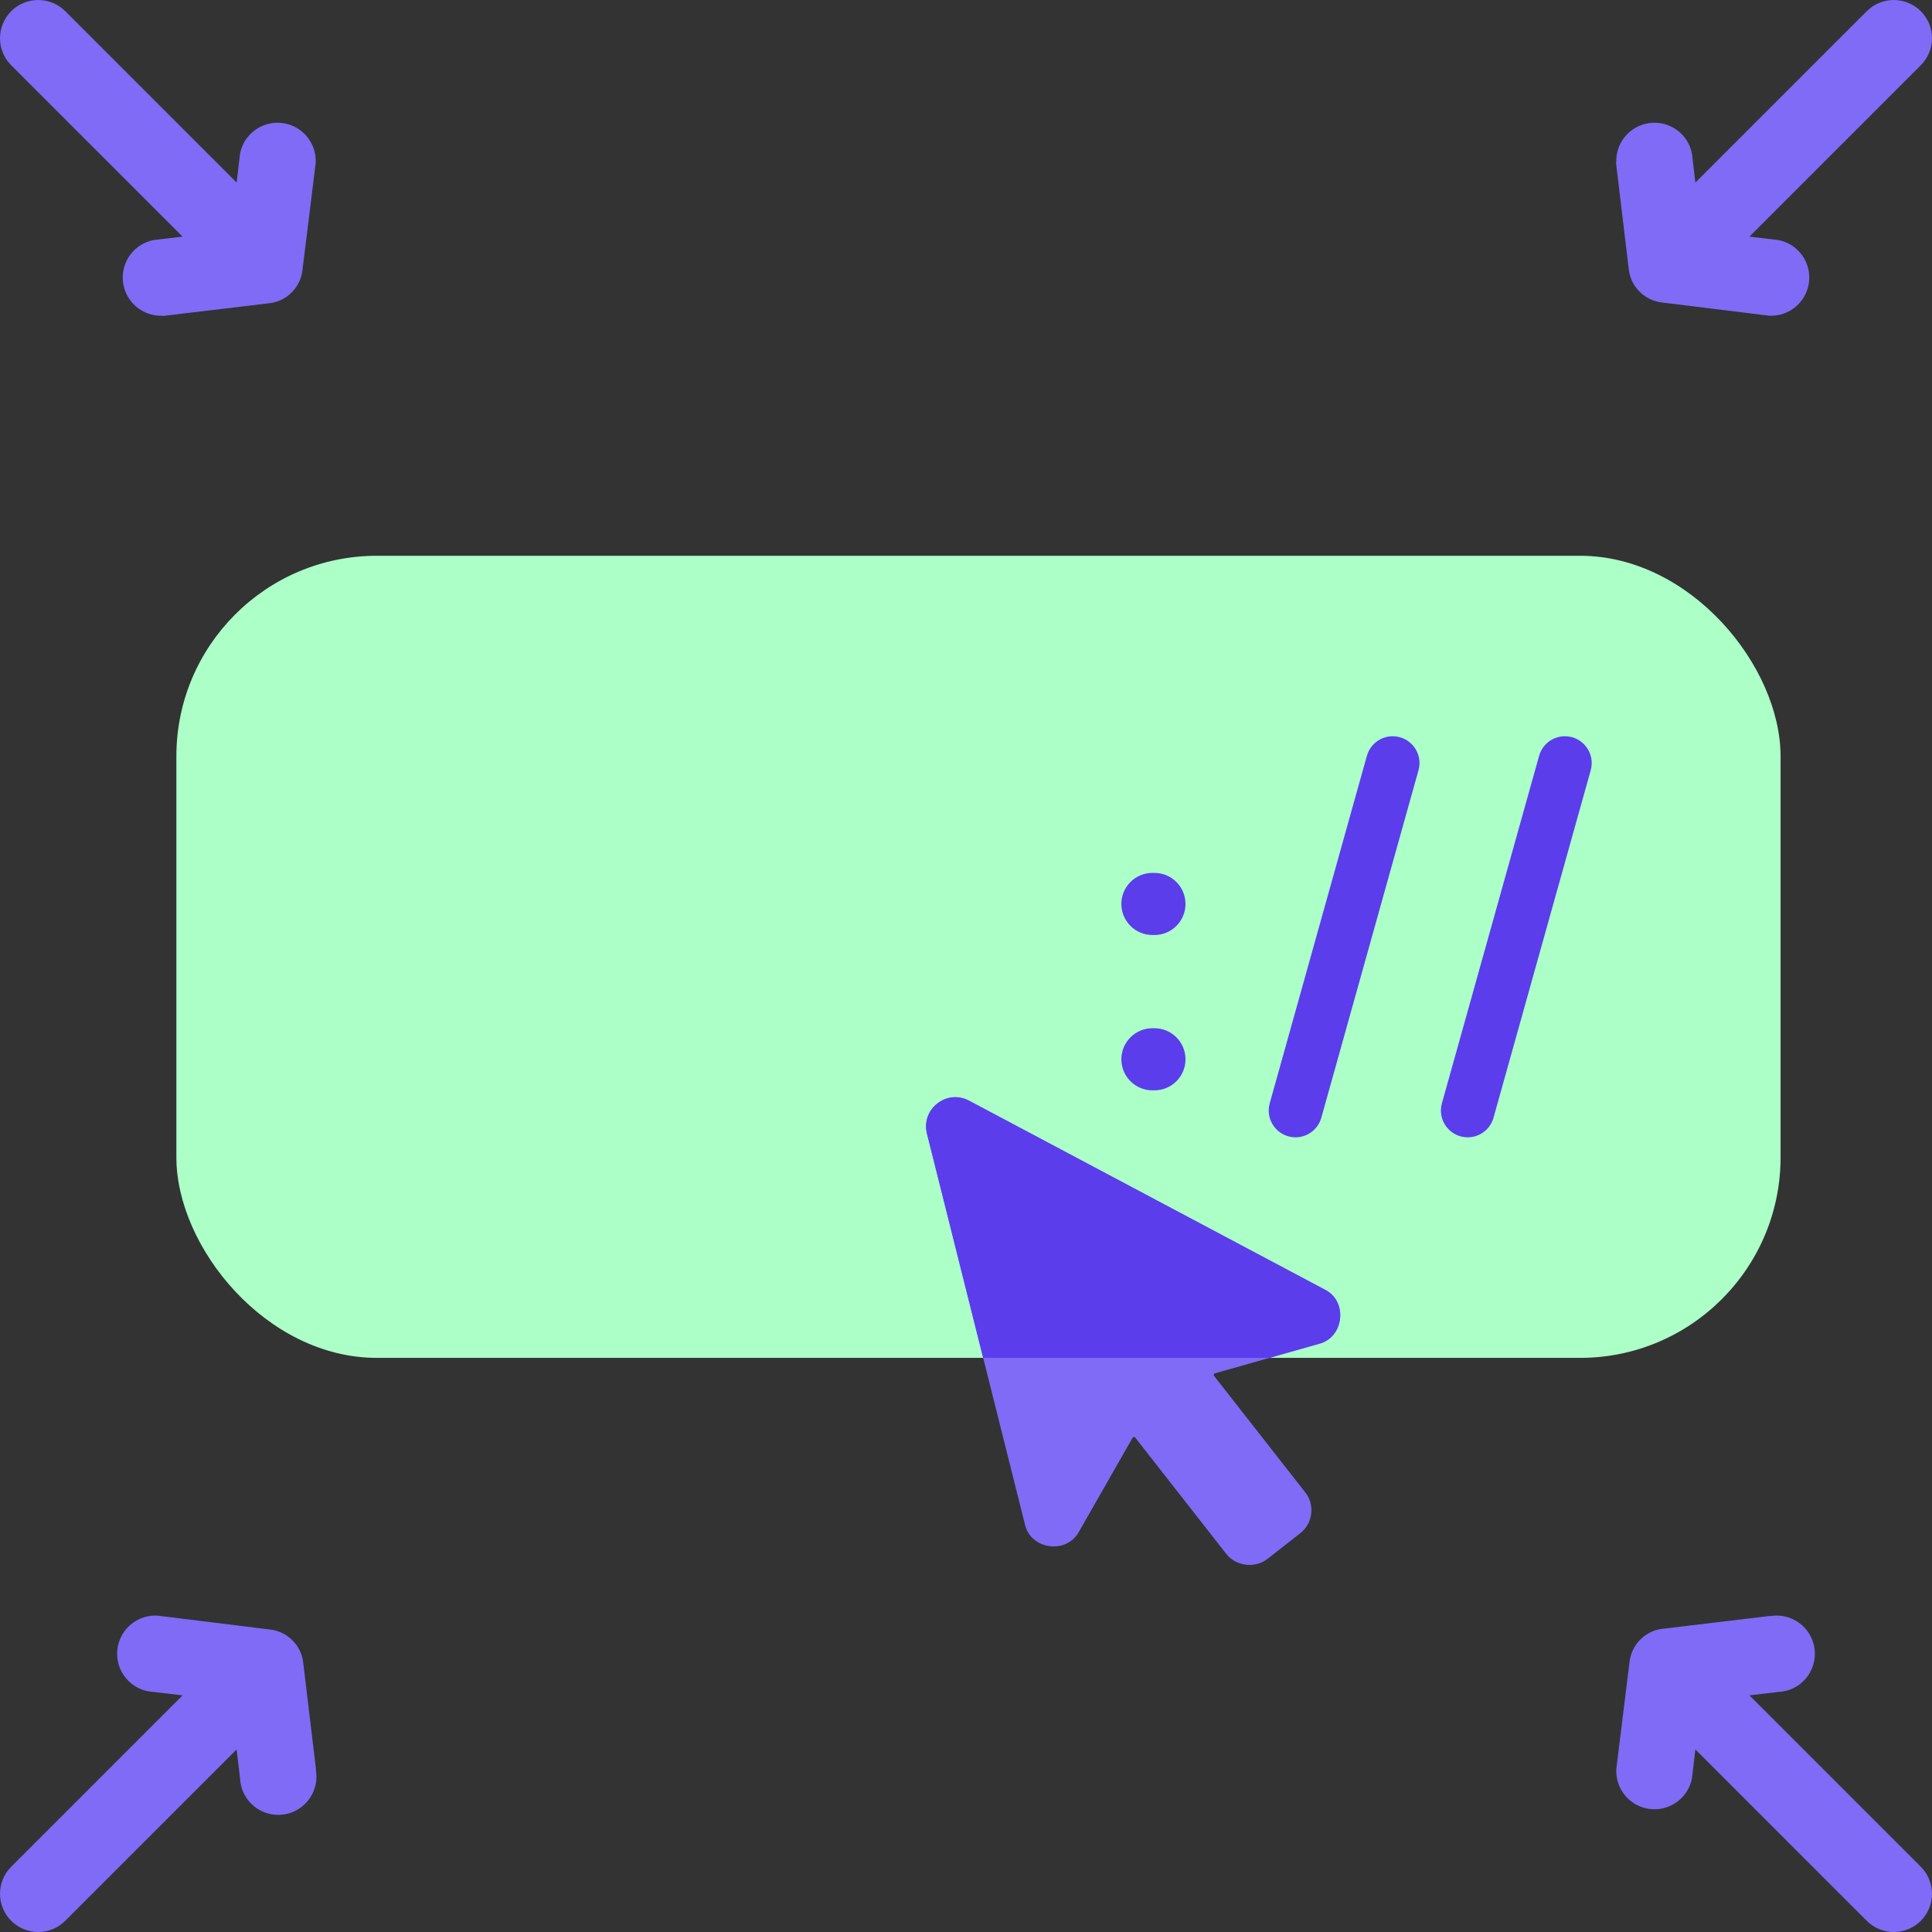 <svg width="48" height="48" viewBox="0 0 48 48" fill="none" xmlns="http://www.w3.org/2000/svg">
<rect x="0" y="0" width="48" height="48" fill="#333333" stroke="none"/>
<rect x="4.382" y="13.808" width="39.856" height="19.928" rx="4.982" fill="#ABFFC7"/>
<path d="M30.162 34.181C30.145 34.167 30.162 34.121 30.182 34.121L32.773 33.386C33.394 33.228 33.493 32.326 32.916 32.041L24.079 27.347C23.821 27.209 23.519 27.235 23.287 27.416C23.056 27.597 22.959 27.887 23.031 28.167L25.464 37.873C25.604 38.501 26.497 38.624 26.805 38.057L28.14 35.719C28.146 35.697 28.194 35.696 28.203 35.715L30.466 38.606C30.705 38.914 31.183 38.972 31.489 38.731L32.301 38.096C32.455 37.975 32.553 37.804 32.576 37.609C32.6 37.417 32.547 37.224 32.425 37.073L30.162 34.182L30.162 34.181Z" fill="#7F6BF6"/>
<path fill-rule="evenodd" clip-rule="evenodd" d="M31.539 33.736H24.426L23.03 28.167C22.958 27.887 23.055 27.596 23.287 27.416C23.518 27.235 23.821 27.209 24.078 27.347L32.915 32.04C33.492 32.326 33.394 33.228 32.772 33.386L31.539 33.736Z" fill="#5B3DEB"/>
<path d="M28.681 21.687C29.108 21.687 29.453 22.032 29.453 22.458C29.453 22.884 29.108 23.23 28.681 23.23H28.632C28.206 23.23 27.86 22.884 27.86 22.458C27.86 22.032 28.206 21.687 28.632 21.687H28.681ZM28.632 27.089C28.206 27.089 27.86 26.744 27.86 26.318C27.86 25.892 28.206 25.546 28.632 25.546H28.681C29.108 25.546 29.453 25.892 29.453 26.318C29.453 26.744 29.108 27.089 28.681 27.089H28.632Z" fill="#5B3DEB"/>
<path d="M34.601 18.292C35.042 18.292 35.361 18.712 35.242 19.137L32.828 27.769C32.747 28.057 32.485 28.256 32.187 28.256C31.746 28.256 31.427 27.835 31.546 27.411L33.96 18.778C34.041 18.491 34.303 18.292 34.601 18.292Z" fill="#5B3DEB"/>
<path d="M38.88 18.292C39.32 18.292 39.639 18.712 39.521 19.137L37.106 27.769C37.026 28.057 36.764 28.256 36.465 28.256C36.024 28.256 35.705 27.835 35.824 27.411L38.239 18.778C38.319 18.491 38.581 18.292 38.88 18.292Z" fill="#5B3DEB"/>
<path fill-rule="evenodd" clip-rule="evenodd" d="M40.156 4.044C40.145 3.804 40.225 3.569 40.379 3.386C40.534 3.203 40.752 3.085 40.99 3.056C41.228 3.027 41.468 3.089 41.662 3.23C41.856 3.371 41.99 3.58 42.036 3.815L42.121 4.536L46.379 0.278C46.557 0.1 46.798 0 47.05 0C47.302 0 47.544 0.1 47.722 0.278C47.9 0.456 48 0.698 48 0.95C48 1.202 47.9 1.443 47.722 1.621L43.464 5.879L44.185 5.964C44.42 6.01 44.629 6.144 44.77 6.338C44.911 6.532 44.973 6.772 44.944 7.01C44.915 7.248 44.797 7.466 44.614 7.621C44.431 7.775 44.196 7.855 43.956 7.844L41.3 7.516C41.086 7.494 40.886 7.399 40.734 7.246C40.581 7.094 40.486 6.894 40.465 6.68L40.146 4.014L40.156 4.044ZM4.044 7.844C3.804 7.855 3.569 7.775 3.386 7.621C3.203 7.466 3.085 7.248 3.056 7.01C3.027 6.772 3.089 6.532 3.23 6.338C3.371 6.144 3.58 6.01 3.815 5.964L4.536 5.879L0.278 1.621C0.1 1.443 0 1.202 0 0.95C0 0.698 0.1 0.456 0.278 0.278C0.456 0.1 0.698 2.40152e-06 0.95 2.40152e-06C1.202 2.40152e-06 1.443 0.1 1.621 0.278L5.879 4.536L5.964 3.815C6.01 3.58 6.144 3.371 6.338 3.23C6.532 3.089 6.772 3.027 7.01 3.056C7.248 3.085 7.466 3.203 7.621 3.386C7.775 3.569 7.855 3.804 7.844 4.044L7.516 6.7C7.494 6.914 7.399 7.114 7.246 7.266C7.094 7.419 6.894 7.514 6.68 7.535L4.014 7.854L4.044 7.844ZM7.844 43.956C7.869 44.085 7.868 44.217 7.84 44.344C7.812 44.472 7.758 44.592 7.681 44.698C7.604 44.804 7.507 44.893 7.394 44.959C7.282 45.025 7.157 45.068 7.027 45.083C6.897 45.099 6.766 45.088 6.641 45.051C6.515 45.013 6.399 44.95 6.299 44.866C6.2 44.782 6.118 44.678 6.061 44.561C6.003 44.444 5.97 44.316 5.964 44.185L5.879 43.464L1.621 47.722C1.443 47.9 1.202 48 0.95 48C0.698 48 0.456 47.9 0.278 47.722C0.1 47.544 0 47.302 0 47.05C0 46.798 0.1 46.557 0.278 46.379L4.536 42.121L3.815 42.036C3.684 42.03 3.556 41.997 3.439 41.94C3.322 41.882 3.218 41.8 3.134 41.7C3.05 41.601 2.987 41.485 2.949 41.359C2.912 41.234 2.901 41.103 2.917 40.973C2.932 40.843 2.975 40.718 3.041 40.606C3.107 40.493 3.196 40.395 3.302 40.319C3.408 40.242 3.528 40.188 3.656 40.16C3.783 40.132 3.915 40.131 4.044 40.156L6.7 40.484C6.914 40.506 7.114 40.601 7.266 40.754C7.419 40.906 7.514 41.106 7.535 41.32L7.854 43.986L7.844 43.956ZM43.956 40.156C44.085 40.131 44.217 40.132 44.344 40.16C44.472 40.188 44.592 40.242 44.698 40.319C44.804 40.395 44.893 40.493 44.959 40.606C45.025 40.718 45.068 40.843 45.083 40.973C45.099 41.103 45.088 41.234 45.051 41.359C45.013 41.485 44.95 41.601 44.866 41.7C44.782 41.8 44.678 41.882 44.561 41.94C44.444 41.997 44.316 42.03 44.185 42.036L43.464 42.121L47.722 46.379C47.9 46.557 48 46.798 48 47.05C48 47.302 47.9 47.544 47.722 47.722C47.544 47.9 47.302 48 47.05 48C46.798 48 46.557 47.9 46.379 47.722L42.121 43.464L42.036 44.185C41.99 44.42 41.856 44.629 41.662 44.77C41.468 44.911 41.228 44.973 40.99 44.944C40.752 44.915 40.534 44.797 40.379 44.614C40.225 44.431 40.145 44.196 40.156 43.956L40.484 41.3C40.506 41.086 40.601 40.886 40.754 40.734C40.906 40.581 41.106 40.486 41.32 40.465L43.986 40.146L43.956 40.156Z" fill="#7F6BF6"/>
</svg>
